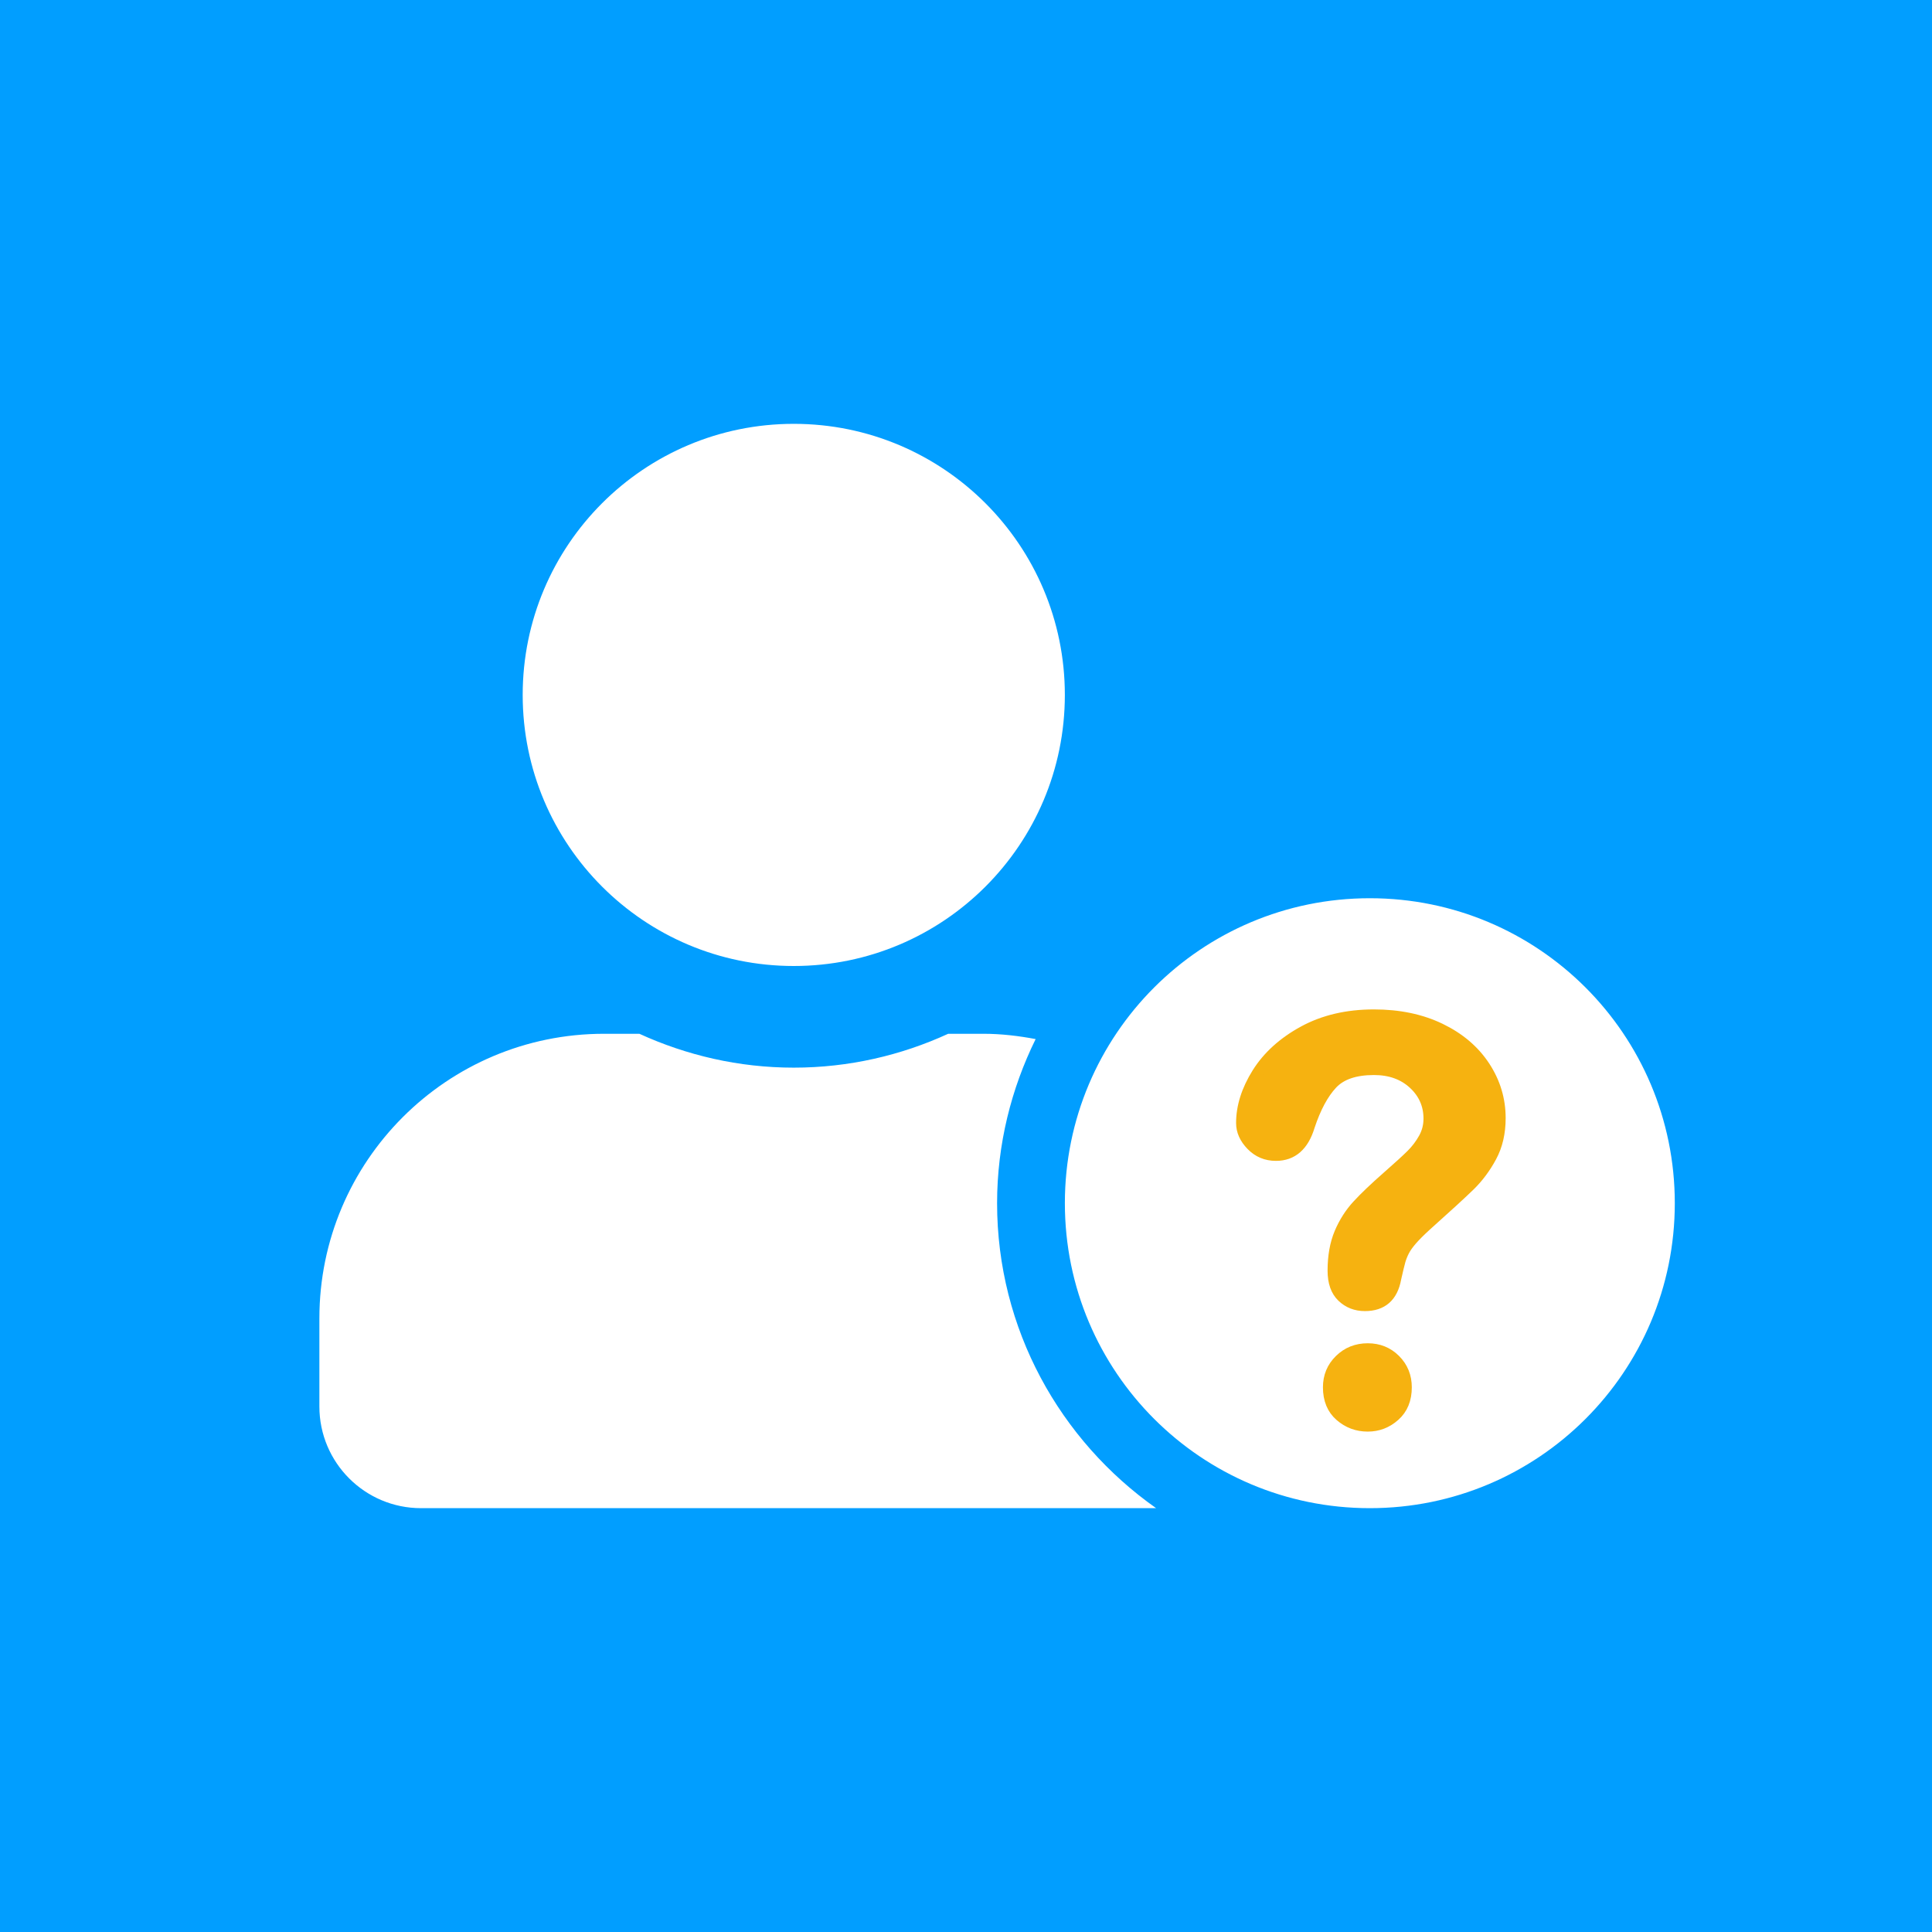 <svg xmlns="http://www.w3.org/2000/svg" xmlns:xlink="http://www.w3.org/1999/xlink" id="Calque_1" x="0px" y="0px" width="186.672px" height="186.672px" viewBox="0 0 186.672 186.672" xml:space="preserve"><g>	<rect fill="#019EFF" width="186.672" height="186.672"></rect></g><path fill="#FFFFFF" d="M132.354,86.788c-16.287,0-29.465,13.178-29.465,29.466s13.178,29.467,29.465,29.467 c16.289,0,29.467-13.179,29.467-29.467S148.643,86.788,132.354,86.788z M96.34,116.254c0-5.688,1.37-11.07,3.725-15.857 c-1.638-0.308-3.315-0.512-5.035-0.512h-3.416c-4.543,2.086-9.599,3.272-14.919,3.272c-5.319,0-10.354-1.188-14.917-3.272H58.36 c-15.183,0-27.501,12.317-27.501,27.501v8.513c0,5.424,4.399,9.822,9.822,9.822h71.025C102.438,139.193,96.34,128.43,96.34,116.254z  M76.694,93.336c14.468,0,26.193-11.725,26.193-26.192c0-14.467-11.726-26.192-26.193-26.192c-14.467,0-26.191,11.726-26.191,26.192 C50.503,81.611,62.228,93.336,76.694,93.336z"></path><g>	<path fill="#F6B210" stroke="#F6B210" stroke-width="1.066" stroke-miterlimit="10" d="M119.965,108.508  c0-1.582,0.508-3.185,1.521-4.809c1.019-1.624,2.5-2.969,4.449-4.035c1.948-1.066,4.222-1.6,6.819-1.6  c2.415,0,4.547,0.445,6.396,1.336c1.85,0.892,3.276,2.104,4.285,3.636c1.008,1.532,1.51,3.198,1.51,4.997  c0,1.416-0.286,2.656-0.86,3.723c-0.573,1.064-1.259,1.985-2.049,2.762c-0.791,0.772-2.211,2.076-4.259,3.908  c-0.566,0.516-1.021,0.971-1.362,1.36c-0.341,0.394-0.597,0.75-0.763,1.075c-0.166,0.324-0.295,0.649-0.387,0.975  s-0.229,0.896-0.412,1.711c-0.316,1.73-1.308,2.6-2.974,2.6c-0.864,0-1.595-0.283-2.187-0.851  c-0.592-0.565-0.887-1.407-0.887-2.522c0-1.398,0.217-2.611,0.649-3.635c0.435-1.024,1.008-1.925,1.724-2.697  c0.715-0.775,1.682-1.695,2.898-2.762c1.064-0.933,1.835-1.637,2.311-2.111s0.875-1.004,1.199-1.586  c0.324-0.584,0.486-1.217,0.486-1.898c0-1.332-0.495-2.456-1.485-3.372c-0.991-0.917-2.271-1.374-3.835-1.374  c-1.832,0-3.182,0.461-4.048,1.387c-0.865,0.924-1.599,2.285-2.197,4.084c-0.567,1.883-1.642,2.823-3.224,2.823  c-0.932,0-1.721-0.329-2.36-0.987S119.965,109.273,119.965,108.508z M132.156,137.79c-1.018,0-1.903-0.329-2.66-0.987  c-0.758-0.656-1.139-1.578-1.139-2.761c0-1.049,0.367-1.933,1.101-2.647c0.731-0.717,1.632-1.074,2.698-1.074  c1.049,0,1.932,0.357,2.648,1.074c0.715,0.717,1.073,1.6,1.073,2.647c0,1.166-0.375,2.082-1.125,2.748  C134.005,137.457,133.141,137.79,132.156,137.79z"></path></g></svg>